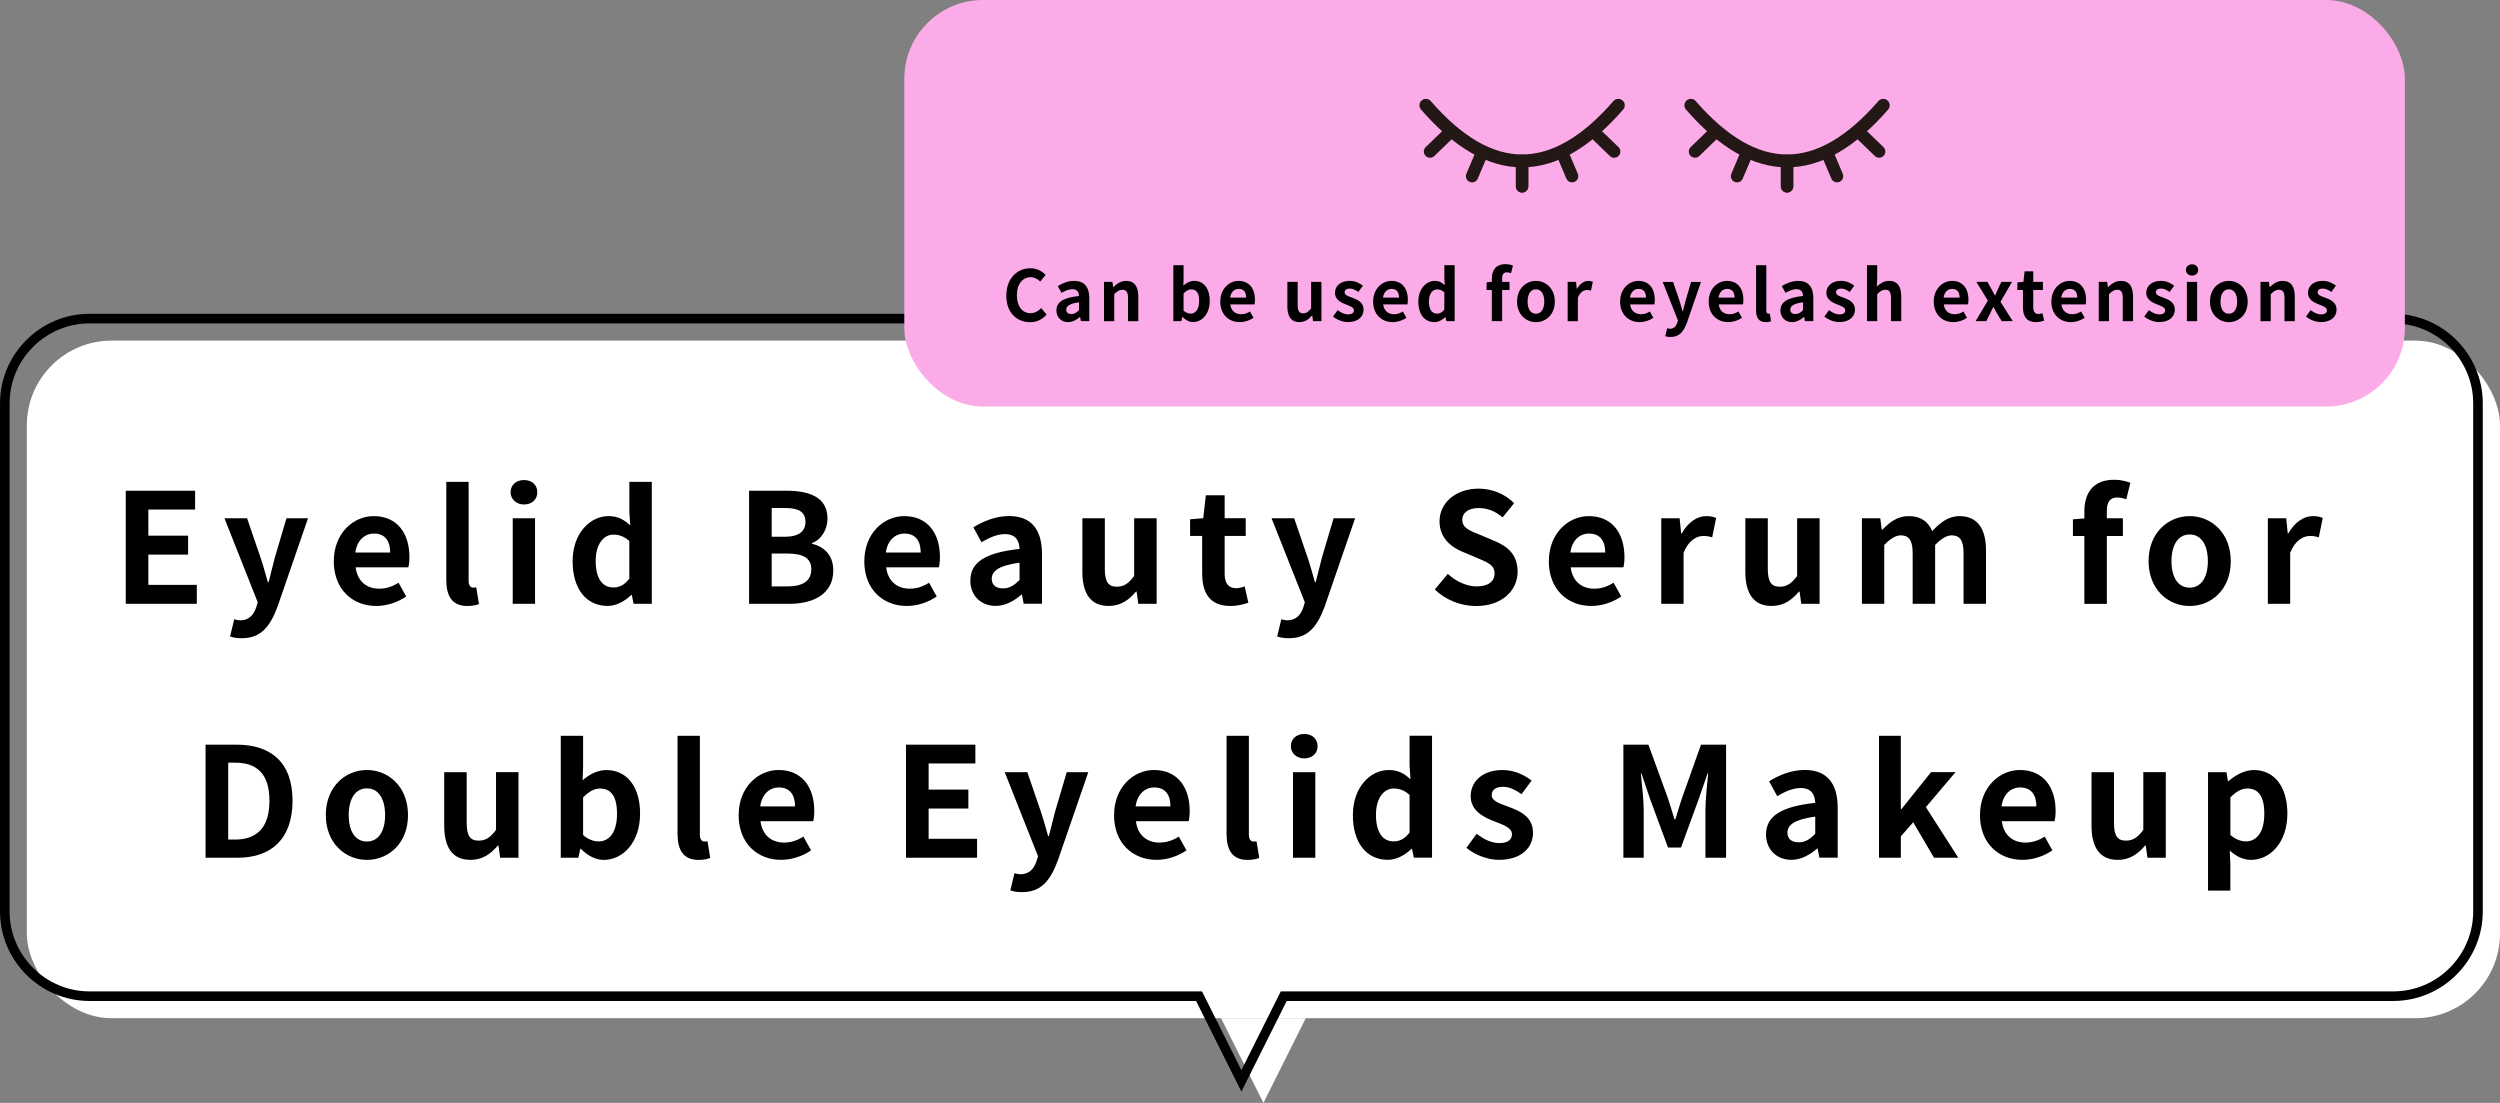 <?xml version="1.0" encoding="UTF-8"?><svg id="_レイヤー_2" xmlns="http://www.w3.org/2000/svg" viewBox="0 0 737.92 325.54"><rect x="0" y="0" width="737.92" height="325.54" fill="#808080" stroke="none"/><defs><style>.cls-1{fill:#fff;}.cls-2{stroke-width:3.81px;}.cls-2,.cls-3{stroke:#231815;stroke-linecap:round;stroke-linejoin:round;}.cls-2,.cls-3,.cls-4{fill:none;}.cls-3{stroke-width:3.66px;}.cls-4{stroke:#000;stroke-miterlimit:10;stroke-width:2.83px;}.cls-5{fill:#fbabe7;}</style></defs><g id="_デザイン"><g><g><rect class="cls-1" x="7.92" y="100.54" width="730" height="200" rx="25" ry="25"/><polygon class="cls-1" points="385.42 300.54 372.92 325.54 360.42 300.54 385.42 300.54"/></g><g><path d="M60.68,219.8h9.16c10.19,0,16.51,5.28,16.51,16.55s-6.31,16.82-16.15,16.82h-9.52v-33.38Zm8.75,28.01c6.22,0,10.1-3.34,10.1-11.46s-3.88-11.23-10.1-11.23h-2.07v22.69h2.07Z"/><path d="M96.17,240.59c0-8.43,5.82-13.31,12.13-13.31s12.13,4.87,12.13,13.31-5.82,13.22-12.13,13.22-12.13-4.87-12.13-13.22Zm17.5,0c0-4.78-1.94-7.89-5.37-7.89s-5.37,3.11-5.37,7.89,1.94,7.8,5.37,7.8,5.37-3.07,5.37-7.8Z"/><path d="M131.12,243.71v-15.79h6.63v14.93c0,3.92,1.08,5.28,3.52,5.28,2.07,0,3.43-.9,5.14-3.16v-17.05h6.63v25.26h-5.41l-.5-3.61h-.18c-2.17,2.57-4.6,4.24-8.07,4.24-5.41,0-7.76-3.79-7.76-10.1Z"/><path d="M171.44,250.52h-.14l-.59,2.66h-5.19v-35.99h6.59v9.07l-.14,4.06c1.98-1.8,4.51-3.02,6.99-3.02,6.22,0,9.97,5.1,9.97,12.81,0,8.71-5.19,13.71-10.73,13.71-2.26,0-4.69-1.17-6.77-3.29Zm10.69-10.28c0-4.83-1.53-7.49-5.01-7.49-1.71,0-3.25,.86-5.01,2.62v11.1c1.58,1.4,3.25,1.89,4.6,1.89,3.07,0,5.41-2.62,5.41-8.12Z"/><path d="M199.99,246.1v-28.91h6.59v29.23c0,1.49,.72,1.98,1.35,1.98,.27,0,.45,0,.9-.09l.81,4.92c-.77,.32-1.89,.59-3.43,.59-4.6,0-6.22-3.02-6.22-7.71Z"/><path d="M218.03,240.59c0-8.21,5.73-13.31,11.77-13.31,6.95,0,10.55,5.1,10.55,12.09,0,1.22-.14,2.44-.32,3.02h-15.56c.54,4.15,3.25,6.31,6.99,6.31,2.07,0,3.88-.63,5.68-1.76l2.26,4.06c-2.48,1.71-5.68,2.8-8.84,2.8-7.04,0-12.54-4.92-12.54-13.22Zm16.64-2.57c0-3.43-1.53-5.59-4.78-5.59-2.66,0-5.01,1.89-5.5,5.59h10.28Z"/><path d="M267.42,219.8h20.48v5.55h-13.8v7.71h11.73v5.59h-11.73v8.93h14.3v5.59h-20.97v-33.38Z"/><path d="M298.22,262.83l1.22-5.1c.45,.14,1.17,.32,1.76,.32,2.57,0,4.01-1.62,4.74-3.83l.45-1.49-9.83-24.81h6.68l4.01,11.73c.77,2.26,1.4,4.69,2.12,7.13h.23c.59-2.35,1.22-4.78,1.8-7.13l3.47-11.73h6.36l-8.98,26.03c-2.21,5.95-4.92,9.38-10.55,9.38-1.49,0-2.48-.18-3.47-.5Z"/><path d="M328.84,240.59c0-8.21,5.73-13.31,11.77-13.31,6.95,0,10.55,5.1,10.55,12.09,0,1.22-.14,2.44-.32,3.02h-15.56c.54,4.15,3.25,6.31,6.99,6.31,2.07,0,3.88-.63,5.68-1.76l2.26,4.06c-2.48,1.71-5.68,2.8-8.84,2.8-7.04,0-12.54-4.92-12.54-13.22Zm16.64-2.57c0-3.43-1.53-5.59-4.78-5.59-2.66,0-5.01,1.89-5.5,5.59h10.28Z"/><path d="M362.04,246.1v-28.91h6.59v29.23c0,1.49,.72,1.98,1.35,1.98,.27,0,.45,0,.9-.09l.81,4.92c-.77,.32-1.89,.59-3.43,.59-4.6,0-6.22-3.02-6.22-7.71Z"/><path d="M381.02,220.25c0-2.17,1.67-3.61,3.97-3.61s3.92,1.44,3.92,3.61-1.67,3.61-3.92,3.61-3.97-1.53-3.97-3.61Zm.63,7.67h6.59v25.26h-6.59v-25.26Z"/><path d="M399.33,240.59c0-8.25,5.14-13.31,10.6-13.31,2.84,0,4.6,1.08,6.4,2.75l-.27-3.97v-8.89h6.63v35.99h-5.37l-.54-2.62h-.14c-1.85,1.8-4.38,3.25-6.99,3.25-6.27,0-10.33-4.96-10.33-13.22Zm16.73,5.14v-11.1c-1.53-1.4-3.11-1.89-4.69-1.89-2.84,0-5.23,2.71-5.23,7.76s1.89,7.85,5.23,7.85c1.76,0,3.25-.72,4.69-2.62Z"/><path d="M432.84,250.25l3.02-4.15c2.26,1.76,4.42,2.75,6.77,2.75,2.53,0,3.65-1.08,3.65-2.66,0-1.89-2.62-2.75-5.28-3.79-3.2-1.22-6.9-3.16-6.9-7.35,0-4.56,3.7-7.76,9.38-7.76,3.7,0,6.5,1.53,8.61,3.11l-2.98,4.01c-1.8-1.26-3.56-2.17-5.46-2.17-2.26,0-3.34,.99-3.34,2.44,0,1.85,2.48,2.53,5.14,3.52,3.34,1.26,7.04,2.93,7.04,7.62,0,4.42-3.47,7.98-10.06,7.98-3.38,0-7.13-1.49-9.61-3.56Z"/><path d="M479.16,219.8h7.4l5.68,15.61c.72,2.07,1.35,4.28,2.03,6.45h.23c.72-2.17,1.31-4.38,2.03-6.45l5.55-15.61h7.4v33.38h-6.09v-13.94c0-3.16,.5-7.8,.81-10.96h-.18l-2.71,7.85-5.14,14.03h-3.83l-5.19-14.03-2.66-7.85h-.18c.32,3.16,.86,7.8,.86,10.96v13.94h-6v-33.38Z"/><path d="M521.28,246.32c0-5.41,4.38-8.25,14.52-9.34-.09-2.48-1.17-4.38-4.28-4.38-2.35,0-4.6,1.04-6.95,2.39l-2.39-4.38c2.98-1.85,6.59-3.34,10.55-3.34,6.4,0,9.7,3.83,9.7,11.14v14.75h-5.41l-.5-2.71h-.14c-2.21,1.89-4.74,3.34-7.62,3.34-4.51,0-7.49-3.2-7.49-7.49Zm14.52-.18v-5.1c-6.13,.81-8.21,2.48-8.21,4.74,0,1.98,1.4,2.84,3.34,2.84s3.29-.9,4.87-2.48Z"/><path d="M554.61,217.18h6.45v21.65h.18l8.75-10.92h7.22l-8.75,10.33,9.56,14.93h-7.17l-6.13-10.46-3.65,4.15v6.31h-6.45v-35.99Z"/><path d="M584.43,240.59c0-8.21,5.73-13.31,11.77-13.31,6.95,0,10.55,5.1,10.55,12.09,0,1.22-.14,2.44-.32,3.02h-15.56c.54,4.15,3.25,6.31,6.99,6.31,2.07,0,3.88-.63,5.68-1.76l2.26,4.06c-2.48,1.71-5.68,2.8-8.84,2.8-7.04,0-12.54-4.92-12.54-13.22Zm16.64-2.57c0-3.43-1.53-5.59-4.78-5.59-2.66,0-5.01,1.89-5.5,5.59h10.28Z"/><path d="M617.35,243.71v-15.79h6.63v14.93c0,3.92,1.08,5.28,3.52,5.28,2.07,0,3.43-.9,5.14-3.16v-17.05h6.63v25.26h-5.41l-.5-3.61h-.18c-2.17,2.57-4.6,4.24-8.07,4.24-5.41,0-7.76-3.79-7.76-10.1Z"/><path d="M651.76,227.92h5.41l.45,2.62h.18c2.12-1.8,4.74-3.25,7.44-3.25,6.22,0,9.92,5.1,9.92,12.85,0,8.66-5.19,13.67-10.74,13.67-2.21,0-4.33-.99-6.27-2.75l.18,4.15v7.67h-6.59v-34.96Zm16.6,12.31c0-4.83-1.53-7.49-5.01-7.49-1.71,0-3.25,.86-5.01,2.62v11.1c1.62,1.4,3.25,1.89,4.6,1.89,3.07,0,5.41-2.62,5.41-8.12Z"/></g><g><path d="M37.11,144.85h20.48v5.55h-13.8v7.71h11.73v5.59h-11.73v8.93h14.3v5.59h-20.97v-33.38Z"/><path d="M67.91,187.88l1.22-5.1c.45,.14,1.17,.32,1.76,.32,2.57,0,4.01-1.62,4.74-3.83l.45-1.49-9.83-24.81h6.68l4.01,11.73c.77,2.26,1.4,4.69,2.12,7.13h.23c.59-2.35,1.22-4.78,1.8-7.13l3.47-11.73h6.36l-8.98,26.03c-2.21,5.95-4.92,9.38-10.55,9.38-1.49,0-2.48-.18-3.47-.5Z"/><path d="M98.53,165.65c0-8.21,5.73-13.31,11.77-13.31,6.95,0,10.55,5.1,10.55,12.09,0,1.22-.14,2.44-.32,3.02h-15.56c.54,4.15,3.25,6.31,6.99,6.31,2.07,0,3.88-.63,5.68-1.76l2.26,4.06c-2.48,1.71-5.68,2.8-8.84,2.8-7.04,0-12.54-4.92-12.54-13.22Zm16.64-2.57c0-3.43-1.53-5.59-4.78-5.59-2.66,0-5.01,1.89-5.5,5.59h10.28Z"/><path d="M131.73,171.15v-28.91h6.59v29.23c0,1.49,.72,1.98,1.35,1.98,.27,0,.45,0,.9-.09l.81,4.92c-.77,.32-1.89,.59-3.43,.59-4.6,0-6.22-3.02-6.22-7.71Z"/><path d="M150.71,145.3c0-2.17,1.67-3.61,3.97-3.61s3.92,1.44,3.92,3.61-1.67,3.61-3.92,3.61-3.97-1.53-3.97-3.61Zm.63,7.67h6.59v25.26h-6.59v-25.26Z"/><path d="M169.02,165.65c0-8.25,5.14-13.31,10.6-13.31,2.84,0,4.6,1.08,6.41,2.75l-.27-3.97v-8.89h6.63v35.99h-5.37l-.54-2.62h-.14c-1.85,1.8-4.38,3.25-6.99,3.25-6.27,0-10.33-4.96-10.33-13.22Zm16.73,5.14v-11.1c-1.53-1.4-3.11-1.89-4.69-1.89-2.84,0-5.23,2.71-5.23,7.76s1.89,7.85,5.23,7.85c1.76,0,3.25-.72,4.69-2.62Z"/><path d="M221.11,144.85h11.05c6.86,0,12.09,1.98,12.09,8.21,0,3.07-1.71,6.22-4.56,7.22v.23c3.61,.86,6.27,3.38,6.27,7.89,0,6.72-5.59,9.83-12.95,9.83h-11.91v-33.38Zm10.55,13.58c4.24,0,6.09-1.71,6.09-4.38,0-2.93-1.98-4.1-6-4.1h-3.97v8.48h3.88Zm.77,14.66c4.56,0,7.04-1.62,7.04-5.1,0-3.25-2.44-4.6-7.04-4.6h-4.65v9.7h4.65Z"/><path d="M255.12,165.65c0-8.21,5.73-13.31,11.77-13.31,6.95,0,10.55,5.1,10.55,12.09,0,1.22-.14,2.44-.32,3.02h-15.56c.54,4.15,3.25,6.31,6.99,6.31,2.07,0,3.88-.63,5.68-1.76l2.26,4.06c-2.48,1.71-5.68,2.8-8.84,2.8-7.04,0-12.54-4.92-12.54-13.22Zm16.64-2.57c0-3.43-1.53-5.59-4.78-5.59-2.66,0-5.01,1.89-5.5,5.59h10.28Z"/><path d="M286.42,171.37c0-5.41,4.38-8.25,14.52-9.34-.09-2.48-1.17-4.38-4.29-4.38-2.35,0-4.6,1.04-6.95,2.39l-2.39-4.38c2.98-1.85,6.59-3.34,10.55-3.34,6.4,0,9.7,3.83,9.7,11.14v14.75h-5.41l-.5-2.71h-.14c-2.21,1.89-4.74,3.34-7.62,3.34-4.51,0-7.49-3.2-7.49-7.49Zm14.52-.18v-5.1c-6.13,.81-8.21,2.48-8.21,4.74,0,1.98,1.4,2.84,3.34,2.84s3.29-.9,4.87-2.48Z"/><path d="M319.48,168.76v-15.79h6.63v14.93c0,3.92,1.08,5.28,3.52,5.28,2.07,0,3.43-.9,5.14-3.16v-17.05h6.63v25.26h-5.41l-.5-3.61h-.18c-2.17,2.57-4.6,4.24-8.07,4.24-5.41,0-7.76-3.79-7.76-10.1Z"/><path d="M354.84,169.39v-11.19h-3.56v-4.92l3.88-.32,.77-6.77h5.55v6.77h6.22v5.23h-6.22v11.19c0,2.89,1.17,4.24,3.43,4.24,.81,0,1.8-.27,2.48-.54l1.08,4.83c-1.35,.45-3.11,.95-5.32,.95-6,0-8.3-3.79-8.3-9.47Z"/><path d="M376.98,187.88l1.22-5.1c.45,.14,1.17,.32,1.76,.32,2.57,0,4.01-1.62,4.74-3.83l.45-1.49-9.83-24.81h6.68l4.01,11.73c.77,2.26,1.4,4.69,2.12,7.13h.23c.59-2.35,1.22-4.78,1.8-7.13l3.47-11.73h6.36l-8.98,26.03c-2.21,5.95-4.92,9.38-10.55,9.38-1.49,0-2.48-.18-3.47-.5Z"/><path d="M423.52,173.99l3.83-4.6c2.39,2.21,5.55,3.7,8.48,3.7,3.47,0,5.32-1.49,5.32-3.83,0-2.48-2.03-3.25-5.01-4.51l-4.47-1.89c-3.38-1.4-6.77-4.1-6.77-8.98,0-5.46,4.78-9.65,11.55-9.65,3.88,0,7.76,1.53,10.46,4.29l-3.38,4.19c-2.12-1.76-4.33-2.75-7.08-2.75-2.93,0-4.83,1.31-4.83,3.52,0,2.39,2.39,3.25,5.23,4.38l4.38,1.85c4.06,1.67,6.72,4.24,6.72,9.07,0,5.46-4.56,10.1-12.27,10.1-4.47,0-8.93-1.76-12.18-4.87Z"/><path d="M457.17,165.65c0-8.21,5.73-13.31,11.77-13.31,6.95,0,10.55,5.1,10.55,12.09,0,1.22-.14,2.44-.32,3.02h-15.56c.54,4.15,3.25,6.31,6.99,6.31,2.07,0,3.88-.63,5.68-1.76l2.26,4.06c-2.48,1.71-5.68,2.8-8.84,2.8-7.04,0-12.54-4.92-12.54-13.22Zm16.64-2.57c0-3.43-1.53-5.59-4.78-5.59-2.66,0-5.01,1.89-5.5,5.59h10.28Z"/><path d="M490.36,152.97h5.41l.45,4.47h.18c1.85-3.29,4.56-5.1,7.17-5.1,1.4,0,2.21,.23,2.98,.54l-1.17,5.73c-.86-.27-1.58-.41-2.62-.41-1.98,0-4.38,1.31-5.82,4.96v15.06h-6.59v-25.26Z"/><path d="M515.17,168.76v-15.79h6.63v14.93c0,3.92,1.08,5.28,3.52,5.28,2.07,0,3.43-.9,5.14-3.16v-17.05h6.63v25.26h-5.41l-.5-3.61h-.18c-2.17,2.57-4.6,4.24-8.07,4.24-5.41,0-7.76-3.79-7.76-10.1Z"/><path d="M549.58,152.97h5.41l.45,3.38h.18c2.12-2.21,4.47-4.01,7.76-4.01,3.61,0,5.73,1.62,6.95,4.42,2.3-2.44,4.74-4.42,8.03-4.42,5.37,0,7.85,3.79,7.85,10.15v15.74h-6.63v-14.93c0-3.88-1.13-5.28-3.52-5.28-1.44,0-3.07,.95-4.87,2.84v17.37h-6.63v-14.93c0-3.88-1.13-5.28-3.52-5.28-1.44,0-3.07,.95-4.87,2.84v17.37h-6.59v-25.26Z"/><path d="M627.6,147.38c-.86-.32-1.85-.54-2.66-.54-1.98,0-3.07,1.17-3.07,3.97v2.17h4.74v5.23h-4.74v20.03h-6.63v-20.03h-3.38v-4.92l3.38-.27v-2.07c0-5.28,2.44-9.34,8.8-9.34,1.94,0,3.65,.45,4.78,.9l-1.22,4.87Z"/><path d="M634.19,165.65c0-8.43,5.82-13.31,12.13-13.31s12.13,4.87,12.13,13.31-5.82,13.22-12.13,13.22-12.13-4.87-12.13-13.22Zm17.5,0c0-4.78-1.94-7.89-5.37-7.89s-5.37,3.11-5.37,7.89,1.94,7.8,5.37,7.8,5.37-3.07,5.37-7.8Z"/><path d="M669.41,152.97h5.41l.45,4.47h.18c1.85-3.29,4.56-5.1,7.17-5.1,1.4,0,2.21,.23,2.98,.54l-1.17,5.73c-.86-.27-1.58-.41-2.62-.41-1.98,0-4.38,1.31-5.82,4.96v15.06h-6.59v-25.26Z"/></g><path class="cls-4" d="M706.42,94.04H26.42c-13.75,0-25,11.25-25,25v150c0,13.75,11.25,25,25,25H353.92l12.5,25,12.5-25h327.5c13.75,0,25-11.25,25-25V119.04c0-13.75-11.25-25-25-25Z"/><g><rect class="cls-5" x="266.92" y="0" width="442.92" height="120" rx="23.25" ry="23.25"/><g><path d="M297.04,87.19c0-5.05,3.25-8.01,7.12-8.01,1.95,0,3.5,.93,4.49,1.97l-1.62,1.95c-.77-.75-1.66-1.28-2.82-1.28-2.32,0-4.06,1.99-4.06,5.28s1.57,5.34,4,5.34c1.3,0,2.34-.62,3.17-1.51l1.61,1.91c-1.26,1.47-2.9,2.26-4.89,2.26-3.87,0-7.02-2.77-7.02-7.89Z"/><path d="M311.82,91.65c0-2.48,2.01-3.79,6.67-4.29-.04-1.14-.54-2.01-1.97-2.01-1.08,0-2.11,.48-3.19,1.1l-1.1-2.01c1.37-.85,3.02-1.53,4.85-1.53,2.94,0,4.45,1.76,4.45,5.11v6.77h-2.48l-.23-1.24h-.06c-1.01,.87-2.17,1.53-3.5,1.53-2.07,0-3.44-1.47-3.44-3.44Zm6.67-.08v-2.34c-2.82,.37-3.77,1.14-3.77,2.17,0,.91,.64,1.3,1.53,1.3s1.51-.41,2.24-1.14Z"/><path d="M325.87,83.2h2.48l.21,1.53h.08c1.01-.99,2.19-1.82,3.77-1.82,2.51,0,3.58,1.74,3.58,4.66v7.23h-3.04v-6.85c0-1.78-.5-2.42-1.64-2.42-.95,0-1.55,.46-2.42,1.3v7.97h-3.02v-11.6Z"/><path d="M349.04,93.57h-.06l-.27,1.22h-2.38v-16.52h3.02v4.16l-.06,1.86c.91-.83,2.07-1.39,3.21-1.39,2.86,0,4.58,2.34,4.58,5.88,0,4-2.38,6.29-4.93,6.29-1.04,0-2.15-.54-3.11-1.51Zm4.91-4.72c0-2.22-.7-3.44-2.3-3.44-.79,0-1.49,.39-2.3,1.2v5.09c.72,.64,1.49,.87,2.11,.87,1.41,0,2.48-1.2,2.48-3.73Z"/><path d="M360.18,89.02c0-3.77,2.63-6.11,5.4-6.11,3.19,0,4.85,2.34,4.85,5.55,0,.56-.06,1.12-.15,1.39h-7.14c.25,1.91,1.49,2.9,3.21,2.9,.95,0,1.78-.29,2.61-.81l1.04,1.86c-1.14,.79-2.61,1.28-4.06,1.28-3.23,0-5.76-2.26-5.76-6.07Zm7.64-1.18c0-1.57-.7-2.57-2.2-2.57-1.22,0-2.3,.87-2.53,2.57h4.72Z"/><path d="M379.99,90.45v-7.25h3.04v6.85c0,1.8,.5,2.42,1.61,2.42,.95,0,1.57-.41,2.36-1.45v-7.83h3.04v11.6h-2.48l-.23-1.66h-.08c-.99,1.18-2.11,1.95-3.71,1.95-2.48,0-3.56-1.74-3.56-4.64Z"/><path d="M393.45,93.45l1.39-1.91c1.04,.81,2.03,1.26,3.11,1.26,1.16,0,1.68-.5,1.68-1.22,0-.87-1.2-1.26-2.42-1.74-1.47-.56-3.17-1.45-3.17-3.38,0-2.09,1.7-3.56,4.31-3.56,1.7,0,2.98,.7,3.95,1.43l-1.37,1.84c-.83-.58-1.64-.99-2.51-.99-1.04,0-1.53,.46-1.53,1.12,0,.85,1.14,1.16,2.36,1.61,1.53,.58,3.23,1.35,3.23,3.5,0,2.03-1.59,3.66-4.62,3.66-1.55,0-3.27-.68-4.41-1.64Z"/><path d="M405.31,89.02c0-3.77,2.63-6.11,5.4-6.11,3.19,0,4.85,2.34,4.85,5.55,0,.56-.06,1.12-.15,1.39h-7.14c.25,1.91,1.49,2.9,3.21,2.9,.95,0,1.78-.29,2.61-.81l1.04,1.86c-1.14,.79-2.61,1.28-4.06,1.28-3.23,0-5.76-2.26-5.76-6.07Zm7.64-1.18c0-1.57-.7-2.57-2.2-2.57-1.22,0-2.3,.87-2.53,2.57h4.72Z"/><path d="M418.64,89.02c0-3.79,2.36-6.11,4.87-6.11,1.3,0,2.11,.5,2.94,1.26l-.12-1.82v-4.08h3.04v16.52h-2.46l-.25-1.2h-.06c-.85,.83-2.01,1.49-3.21,1.49-2.88,0-4.74-2.28-4.74-6.07Zm7.68,2.36v-5.09c-.7-.64-1.43-.87-2.15-.87-1.3,0-2.4,1.24-2.4,3.56s.87,3.6,2.4,3.6c.81,0,1.49-.33,2.15-1.2Z"/><path d="M446.01,80.63c-.39-.14-.85-.25-1.22-.25-.91,0-1.41,.54-1.41,1.82v.99h2.17v2.4h-2.17v9.19h-3.04v-9.19h-1.55v-2.26l1.55-.12v-.95c0-2.42,1.12-4.29,4.04-4.29,.89,0,1.68,.21,2.19,.41l-.56,2.24Z"/><path d="M447.79,89.02c0-3.87,2.67-6.11,5.57-6.11s5.57,2.24,5.57,6.11-2.67,6.07-5.57,6.07-5.57-2.24-5.57-6.07Zm8.03,0c0-2.19-.89-3.62-2.46-3.62s-2.46,1.43-2.46,3.62,.89,3.58,2.46,3.58,2.46-1.41,2.46-3.58Z"/><path d="M462.72,83.2h2.48l.21,2.05h.08c.85-1.51,2.09-2.34,3.29-2.34,.64,0,1.01,.1,1.37,.25l-.54,2.63c-.39-.12-.72-.19-1.2-.19-.91,0-2.01,.6-2.67,2.28v6.92h-3.02v-11.6Z"/><path d="M478.2,89.02c0-3.77,2.63-6.11,5.4-6.11,3.19,0,4.85,2.34,4.85,5.55,0,.56-.06,1.12-.15,1.39h-7.14c.25,1.91,1.49,2.9,3.21,2.9,.95,0,1.78-.29,2.61-.81l1.04,1.86c-1.14,.79-2.61,1.28-4.06,1.28-3.23,0-5.76-2.26-5.76-6.07Zm7.64-1.18c0-1.57-.7-2.57-2.2-2.57-1.22,0-2.3,.87-2.53,2.57h4.72Z"/><path d="M491.53,99.23l.56-2.34c.21,.06,.54,.15,.81,.15,1.18,0,1.84-.75,2.17-1.76l.21-.68-4.51-11.39h3.06l1.84,5.38c.35,1.04,.64,2.15,.97,3.27h.1c.27-1.08,.56-2.2,.83-3.27l1.59-5.38h2.92l-4.12,11.95c-1.01,2.73-2.26,4.31-4.85,4.31-.68,0-1.14-.08-1.59-.23Z"/><path d="M504.35,89.02c0-3.77,2.63-6.11,5.4-6.11,3.19,0,4.85,2.34,4.85,5.55,0,.56-.06,1.12-.15,1.39h-7.14c.25,1.91,1.49,2.9,3.21,2.9,.95,0,1.78-.29,2.61-.81l1.04,1.86c-1.14,.79-2.61,1.28-4.06,1.28-3.23,0-5.76-2.26-5.76-6.07Zm7.64-1.18c0-1.57-.7-2.57-2.2-2.57-1.22,0-2.3,.87-2.53,2.57h4.72Z"/><path d="M518.34,91.54v-13.27h3.02v13.42c0,.68,.33,.91,.62,.91,.12,0,.21,0,.41-.04l.37,2.26c-.35,.14-.87,.27-1.57,.27-2.11,0-2.86-1.39-2.86-3.54Z"/><path d="M525.53,91.65c0-2.48,2.01-3.79,6.67-4.29-.04-1.14-.54-2.01-1.97-2.01-1.08,0-2.11,.48-3.19,1.1l-1.1-2.01c1.37-.85,3.02-1.53,4.85-1.53,2.94,0,4.45,1.76,4.45,5.11v6.77h-2.48l-.23-1.24h-.06c-1.01,.87-2.17,1.53-3.5,1.53-2.07,0-3.44-1.47-3.44-3.44Zm6.67-.08v-2.34c-2.82,.37-3.77,1.14-3.77,2.17,0,.91,.64,1.3,1.53,1.3s1.51-.41,2.24-1.14Z"/><path d="M538.49,93.45l1.39-1.91c1.04,.81,2.03,1.26,3.11,1.26,1.16,0,1.68-.5,1.68-1.22,0-.87-1.2-1.26-2.42-1.74-1.47-.56-3.17-1.45-3.17-3.38,0-2.09,1.7-3.56,4.31-3.56,1.7,0,2.98,.7,3.95,1.43l-1.37,1.84c-.83-.58-1.64-.99-2.51-.99-1.04,0-1.53,.46-1.53,1.12,0,.85,1.14,1.16,2.36,1.61,1.53,.58,3.23,1.35,3.23,3.5,0,2.03-1.59,3.66-4.62,3.66-1.55,0-3.27-.68-4.41-1.64Z"/><path d="M551.07,78.27h3.02v4.16l-.12,2.17c.93-.87,2.07-1.7,3.64-1.7,2.51,0,3.58,1.74,3.58,4.66v7.23h-3.04v-6.85c0-1.78-.5-2.42-1.64-2.42-.95,0-1.55,.46-2.42,1.3v7.97h-3.02v-16.52Z"/><path d="M570.78,89.02c0-3.77,2.63-6.11,5.4-6.11,3.19,0,4.85,2.34,4.85,5.55,0,.56-.06,1.12-.15,1.39h-7.14c.25,1.91,1.49,2.9,3.21,2.9,.95,0,1.78-.29,2.61-.81l1.04,1.86c-1.14,.79-2.61,1.28-4.06,1.28-3.23,0-5.76-2.26-5.76-6.07Zm7.64-1.18c0-1.57-.7-2.57-2.2-2.57-1.22,0-2.3,.87-2.53,2.57h4.72Z"/><path d="M586.76,88.75l-3.4-5.55h3.27l1.16,2.07c.33,.64,.68,1.3,1.04,1.95h.08c.27-.64,.58-1.3,.85-1.95l.97-2.07h3.15l-3.4,5.9,3.62,5.69h-3.27l-1.28-2.11c-.37-.68-.75-1.39-1.12-2.05h-.1c-.33,.66-.64,1.35-.97,2.05l-1.08,2.11h-3.15l3.62-6.05Z"/><path d="M597.11,90.74v-5.14h-1.64v-2.26l1.78-.15,.35-3.11h2.55v3.11h2.86v2.4h-2.86v5.14c0,1.33,.54,1.95,1.57,1.95,.37,0,.83-.12,1.14-.25l.5,2.22c-.62,.21-1.43,.43-2.44,.43-2.75,0-3.81-1.74-3.81-4.35Z"/><path d="M605.5,89.02c0-3.77,2.63-6.11,5.4-6.11,3.19,0,4.85,2.34,4.85,5.55,0,.56-.06,1.12-.15,1.39h-7.14c.25,1.91,1.49,2.9,3.21,2.9,.95,0,1.78-.29,2.61-.81l1.04,1.86c-1.14,.79-2.61,1.28-4.06,1.28-3.23,0-5.76-2.26-5.76-6.07Zm7.64-1.18c0-1.57-.7-2.57-2.2-2.57-1.22,0-2.3,.87-2.53,2.57h4.72Z"/><path d="M619.49,83.2h2.48l.21,1.53h.08c1.01-.99,2.19-1.82,3.77-1.82,2.51,0,3.58,1.74,3.58,4.66v7.23h-3.04v-6.85c0-1.78-.5-2.42-1.64-2.42-.95,0-1.55,.46-2.42,1.3v7.97h-3.02v-11.6Z"/><path d="M632.91,93.45l1.39-1.91c1.04,.81,2.03,1.26,3.11,1.26,1.16,0,1.68-.5,1.68-1.22,0-.87-1.2-1.26-2.42-1.74-1.47-.56-3.17-1.45-3.17-3.38,0-2.09,1.7-3.56,4.31-3.56,1.7,0,2.98,.7,3.95,1.43l-1.37,1.84c-.83-.58-1.64-.99-2.51-.99-1.04,0-1.53,.46-1.53,1.12,0,.85,1.14,1.16,2.36,1.61,1.53,.58,3.23,1.35,3.23,3.5,0,2.03-1.59,3.66-4.62,3.66-1.55,0-3.27-.68-4.41-1.64Z"/><path d="M645.21,79.68c0-.99,.77-1.66,1.82-1.66s1.8,.66,1.8,1.66-.77,1.66-1.8,1.66-1.82-.7-1.82-1.66Zm.29,3.52h3.02v11.6h-3.02v-11.6Z"/><path d="M652.31,89.02c0-3.87,2.67-6.11,5.57-6.11s5.57,2.24,5.57,6.11-2.67,6.07-5.57,6.07-5.57-2.24-5.57-6.07Zm8.03,0c0-2.19-.89-3.62-2.46-3.62s-2.46,1.43-2.46,3.62,.89,3.58,2.46,3.58,2.46-1.41,2.46-3.58Z"/><path d="M667.23,83.2h2.48l.21,1.53h.08c1.01-.99,2.19-1.82,3.77-1.82,2.51,0,3.58,1.74,3.58,4.66v7.23h-3.04v-6.85c0-1.78-.5-2.42-1.64-2.42-.95,0-1.55,.46-2.42,1.3v7.97h-3.02v-11.6Z"/><path d="M680.65,93.45l1.39-1.91c1.04,.81,2.03,1.26,3.11,1.26,1.16,0,1.68-.5,1.68-1.22,0-.87-1.2-1.26-2.42-1.74-1.47-.56-3.17-1.45-3.17-3.38,0-2.09,1.7-3.56,4.31-3.56,1.7,0,2.98,.7,3.95,1.43l-1.37,1.84c-.83-.58-1.64-.99-2.51-.99-1.04,0-1.53,.46-1.53,1.12,0,.85,1.14,1.16,2.36,1.61,1.53,.58,3.23,1.35,3.23,3.5,0,2.03-1.59,3.66-4.62,3.66-1.55,0-3.27-.68-4.41-1.64Z"/></g><g><g><path class="cls-2" d="M555.88,31.09c-19.03,21.87-37.76,21.88-56.79,0"/><line class="cls-3" x1="527.48" y1="55" x2="527.48" y2="47.5"/><line class="cls-3" x1="542.24" y1="52" x2="539.31" y2="45.09"/><line class="cls-3" x1="554.66" y1="44.73" x2="549.26" y2="39.52"/><line class="cls-3" x1="527.48" y1="55" x2="527.48" y2="47.5"/><line class="cls-3" x1="512.72" y1="52" x2="515.65" y2="45.09"/><line class="cls-3" x1="500.31" y1="44.73" x2="505.7" y2="39.52"/></g><g><path class="cls-2" d="M477.67,31.09c-19.03,21.87-37.76,21.88-56.79,0"/><line class="cls-3" x1="449.27" y1="55" x2="449.27" y2="47.5"/><line class="cls-3" x1="464.03" y1="52" x2="461.1" y2="45.09"/><line class="cls-3" x1="476.45" y1="44.73" x2="471.05" y2="39.52"/><line class="cls-3" x1="449.27" y1="55" x2="449.27" y2="47.5"/><line class="cls-3" x1="434.51" y1="52" x2="437.44" y2="45.09"/><line class="cls-3" x1="422.1" y1="44.73" x2="427.49" y2="39.52"/></g></g></g></g></g></svg>